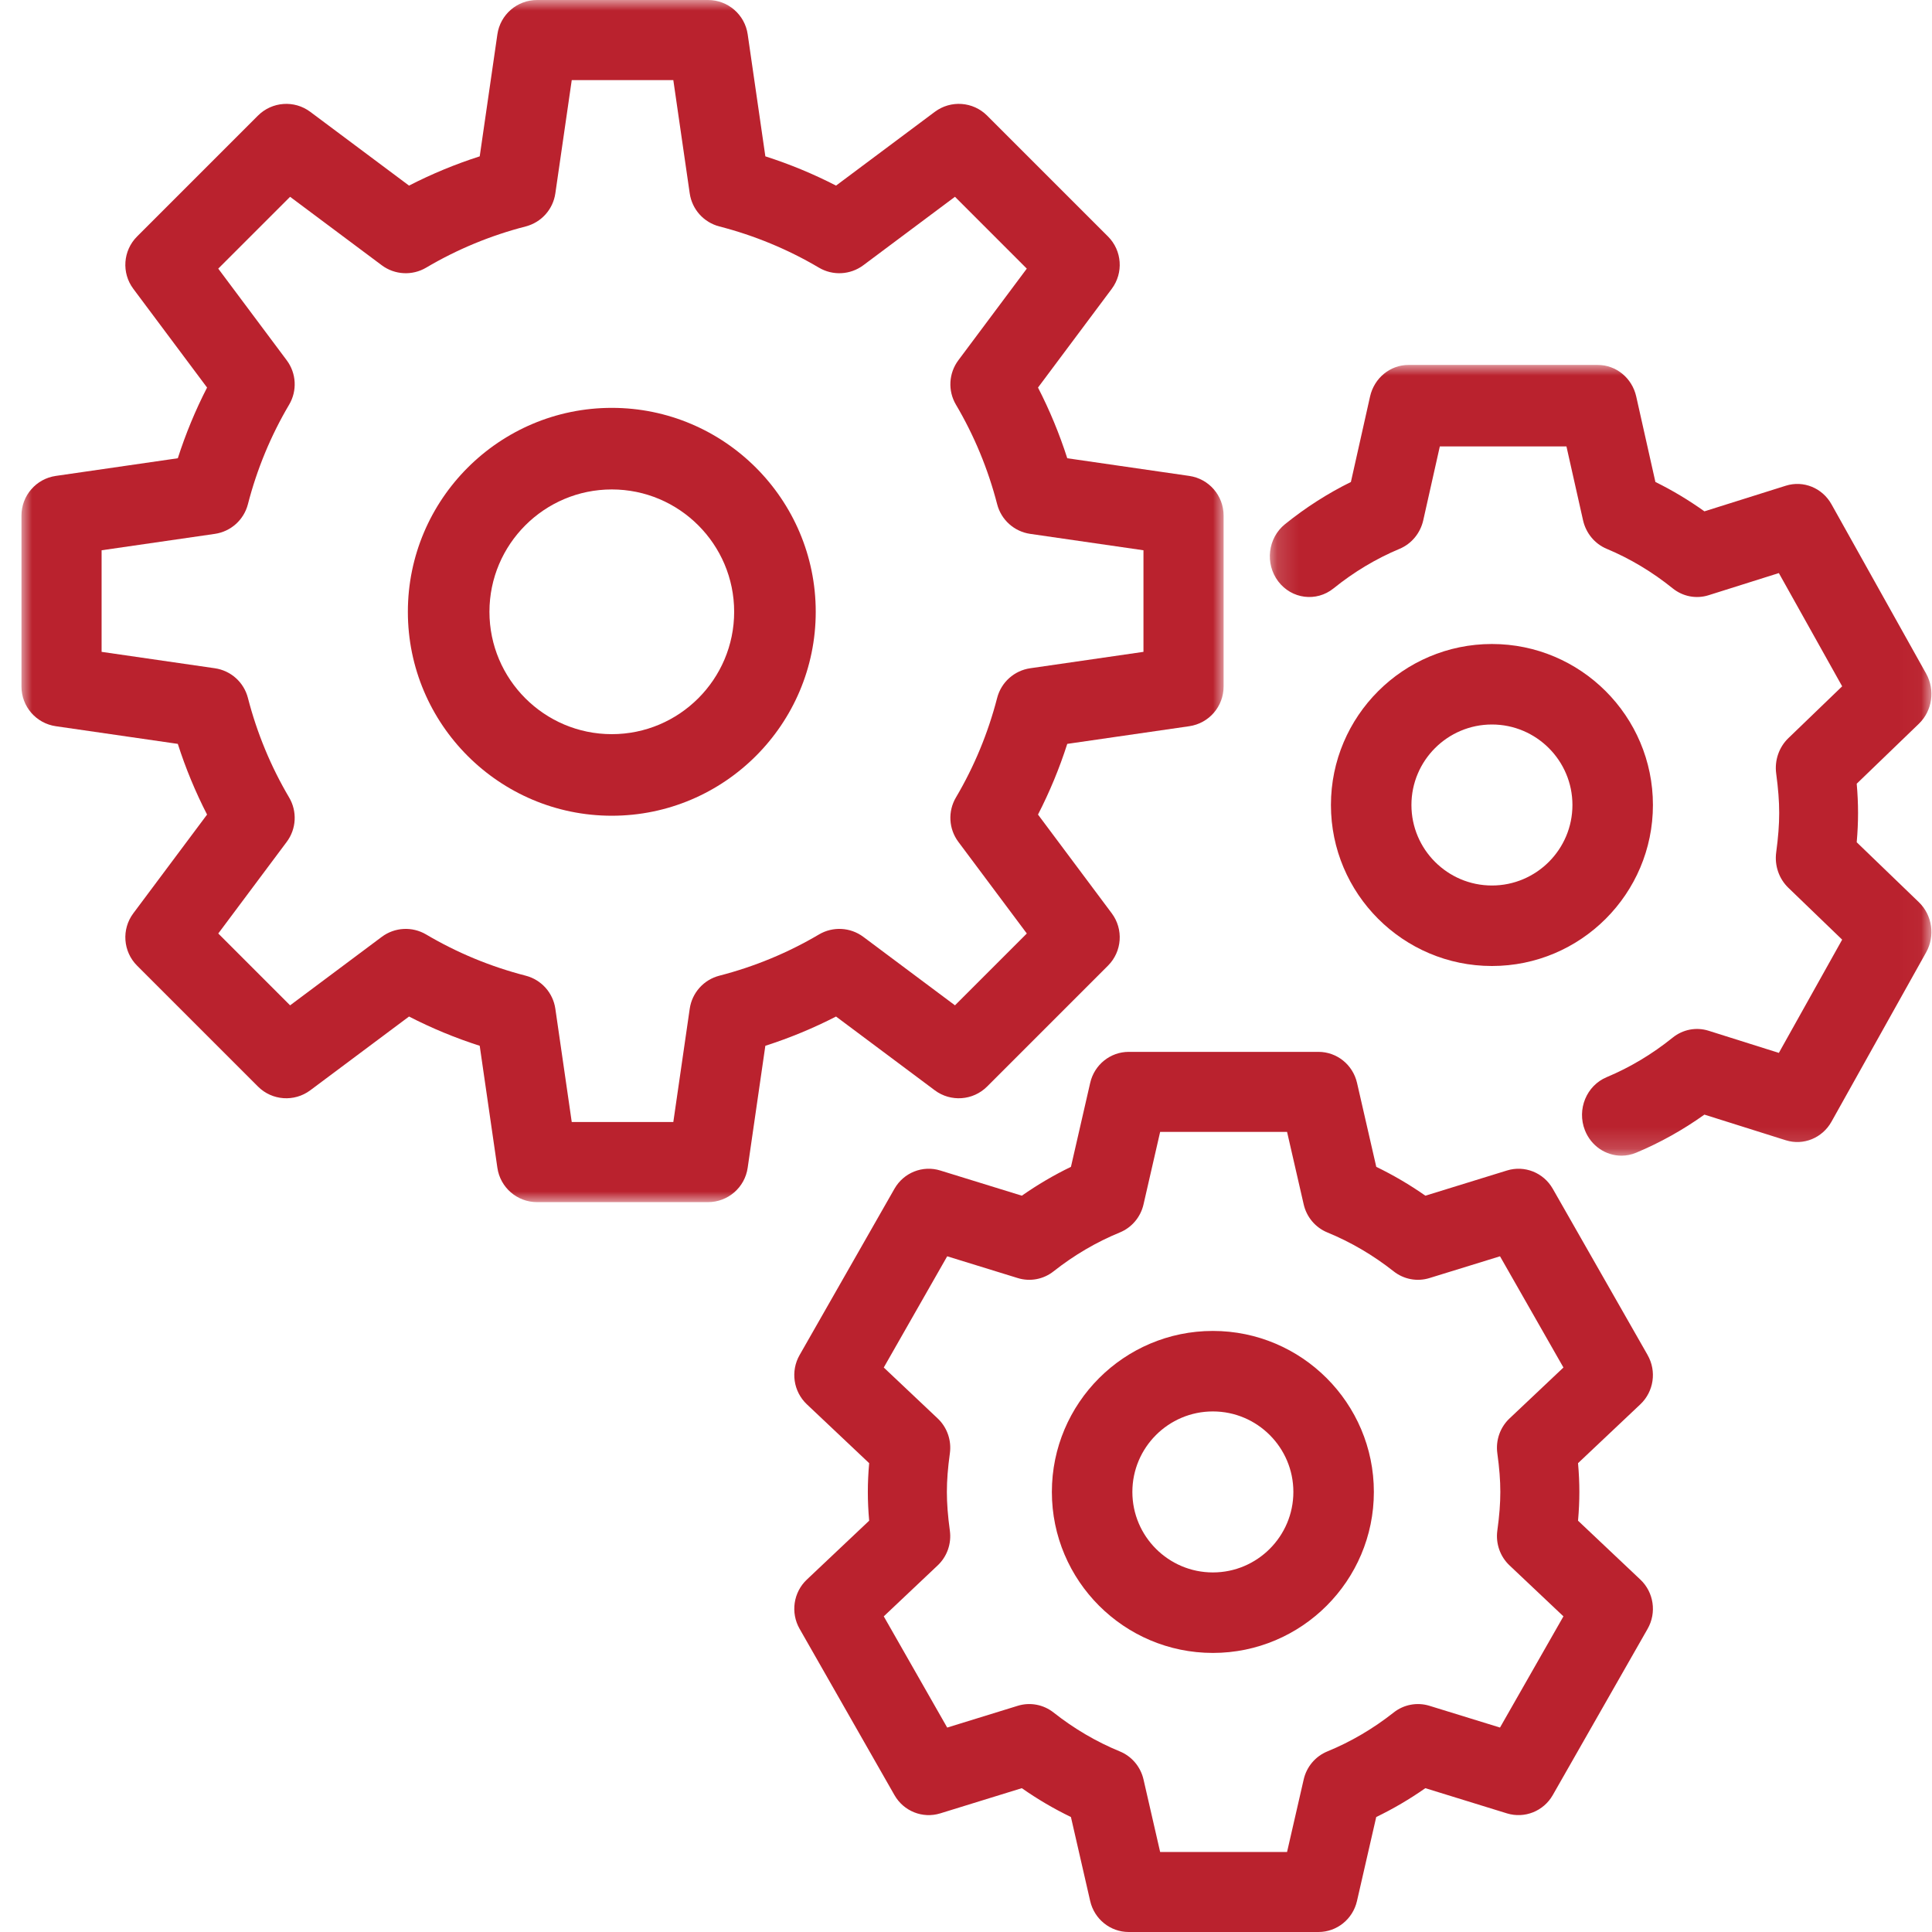 <svg xmlns="http://www.w3.org/2000/svg" xmlns:xlink="http://www.w3.org/1999/xlink" width="90" height="90" viewBox="0 0 90 90">
    <defs>
        <path id="vyjqexbvka" d="M0 0L56 0 56 56 0 56z"/>
        <path id="4ll724o4yc" d="M0.154 0L30.973 0 30.973 36.836 0.154 36.836z"/>
    </defs>
    <g fill="none" fill-rule="evenodd" transform="translate(1)">
        <mask id="tnmntb8ktb" fill="#fff">
            <use xlink:href="#vyjqexbvka"/>
        </mask>
        <path fill="#BA222E" d="M32.512 45.451c-.73.188-1.274.795-1.382 1.54l-.764 5.276h-4.732l-.764-5.276c-.108-.745-.653-1.352-1.382-1.54-1.634-.421-3.194-1.067-4.637-1.92-.65-.383-1.464-.339-2.067.112l-4.27 3.19-3.346-3.347 3.19-4.27c.45-.603.494-1.418.11-2.067-.852-1.443-1.498-3.003-1.919-4.637-.188-.73-.795-1.274-1.54-1.382l-5.276-.764v-4.732l5.276-.764c.745-.108 1.352-.653 1.54-1.382.421-1.634 1.067-3.194 1.92-4.637.383-.649.339-1.464-.112-2.067l-3.19-4.27 3.347-3.346 4.27 3.189c.603.45 1.418.495 2.067.112 1.443-.853 3.003-1.499 4.637-1.92.73-.188 1.274-.795 1.382-1.54l.764-5.276h4.732l.764 5.276c.108.745.653 1.352 1.382 1.54 1.634.421 3.194 1.067 4.637 1.92.649.383 1.463.338 2.067-.112l4.27-3.19 3.346 3.347-3.189 4.27c-.45.603-.495 1.418-.112 2.067.852 1.442 1.498 3.003 1.92 4.637.188.73.795 1.274 1.54 1.382l5.276.764v4.732l-5.276.764c-.745.108-1.352.653-1.54 1.382-.422 1.634-1.068 3.195-1.92 4.637-.383.649-.338 1.464.112 2.067l3.19 4.27-3.347 3.346-4.27-3.19c-.603-.45-1.418-.494-2.067-.11-1.443.852-3.003 1.498-4.637 1.919zm10.034 5.34c.743.554 1.781.48 2.437-.176l5.632-5.632c.656-.656.73-1.694.175-2.437l-3.436-4.6c.543-1.057 1-2.158 1.363-3.293l5.684-.823c.918-.133 1.599-.92 1.599-1.848v-7.964c0-.928-.681-1.715-1.6-1.848l-5.683-.823c-.364-1.135-.82-2.236-1.363-3.293l3.436-4.6c.555-.743.48-1.781-.175-2.437l-5.632-5.632c-.656-.656-1.694-.73-2.437-.175l-4.6 3.436c-1.057-.544-2.158-1-3.293-1.363l-.823-5.684C33.697.681 32.91 0 31.982 0h-7.964c-.928 0-1.715.681-1.848 1.599l-.823 5.684c-1.135.364-2.236.82-3.293 1.363l-4.6-3.436c-.743-.555-1.781-.48-2.437.175l-5.632 5.632c-.656.656-.73 1.694-.175 2.437l3.436 4.6c-.544 1.057-.999 2.158-1.363 3.293l-5.684.823C.681 22.303 0 23.09 0 24.018v7.964c0 .928.681 1.715 1.6 1.848l5.683.823c.364 1.135.82 2.236 1.363 3.293l-3.436 4.6c-.555.743-.48 1.781.175 2.437l5.632 5.632c.655.656 1.694.73 2.437.175l4.6-3.436c1.057.544 2.158 1 3.293 1.363l.823 5.684c.133.918.92 1.599 1.848 1.599h7.964c.928 0 1.715-.681 1.848-1.6l.823-5.683c1.135-.364 2.236-.82 3.293-1.363l4.6 3.436z" mask="url(#tnmntb8ktb)"/>
        <path fill="#BA222E" d="M27.5 34.2c-3.143 0-5.7-2.557-5.7-5.7 0-3.143 2.557-5.7 5.7-5.7 3.143 0 5.7 2.557 5.7 5.7 0 3.143-2.557 5.7-5.7 5.7m0-15.2c-5.238 0-9.5 4.262-9.5 9.5s4.262 9.5 9.5 9.5 9.5-4.262 9.5-9.5-4.262-9.5-9.5-9.5M68.751 67.696c.096.695.14 1.268.14 1.804s-.044 1.11-.14 1.804c-.081.601.13 1.205.568 1.618l2.512 2.374-2.955 5.18-3.285-1.013c-.575-.178-1.199-.06-1.671.314-.953.752-1.991 1.362-3.087 1.811-.556.228-.967.715-1.102 1.306l-.775 3.379h-5.912l-.775-3.379c-.135-.59-.547-1.078-1.102-1.306-1.096-.45-2.134-1.059-3.086-1.811-.474-.374-1.097-.492-1.671-.314l-3.286 1.014-2.955-5.181 2.512-2.374c.438-.413.65-1.017.567-1.618-.095-.694-.139-1.268-.139-1.804s.044-1.11.14-1.804c.082-.601-.13-1.205-.568-1.619l-2.512-2.373 2.955-5.181 3.286 1.014c.574.178 1.198.06 1.67-.314.953-.752 1.991-1.362 3.087-1.811.555-.228.967-.715 1.102-1.306l.775-3.379h5.912l.775 3.379c.135.59.546 1.078 1.102 1.306 1.096.45 2.134 1.059 3.087 1.811.473.374 1.096.492 1.67.314l3.286-1.014 2.955 5.181-2.512 2.373c-.438.414-.65 1.018-.568 1.619m7.002-4.572l-4.42-7.748c-.428-.75-1.312-1.104-2.132-.85L65.4 55.7c-.73-.511-1.495-.96-2.288-1.344l-.897-3.914C62.02 49.598 61.277 49 60.42 49h-8.84c-.856 0-1.6.598-1.794 1.442l-.897 3.914c-.793.383-1.558.833-2.288 1.344L42.8 54.526c-.82-.254-1.704.1-2.132.85l-4.42 7.748c-.429.75-.289 1.702.338 2.294l2.903 2.742c-.042.472-.062.91-.062 1.34 0 .43.02.869.062 1.34l-2.903 2.743c-.627.591-.767 1.542-.338 2.293l4.42 7.748c.428.75 1.311 1.103 2.132.85L46.6 83.3c.73.512 1.495.96 2.288 1.344l.897 3.914c.194.844.938 1.442 1.794 1.442h8.84c.857 0 1.6-.598 1.794-1.442l.897-3.914c.793-.384 1.558-.832 2.288-1.344l3.802 1.174c.82.252 1.704-.1 2.133-.85l4.42-7.748c.428-.75.288-1.702-.339-2.293l-2.903-2.743c.042-.472.062-.91.062-1.34 0-.43-.02-.868-.062-1.34l2.903-2.742c.627-.592.767-1.543.338-2.294"/>
        <path fill="#BA222E" d="M55.5 73.25c-2.068 0-3.75-1.682-3.75-3.75s1.682-3.75 3.75-3.75 3.75 1.682 3.75 3.75-1.682 3.75-3.75 3.75m0-11.25c-4.136 0-7.5 3.364-7.5 7.5s3.364 7.5 7.5 7.5 7.5-3.364 7.5-7.5-3.364-7.5-7.5-7.5"/>
        <g transform="translate(58 17)">
            <mask id="7is9yxnncd" fill="#fff">
                <use xlink:href="#4ll724o4yc"/>
            </mask>
            <path fill="#BA222E" d="M27.493 22.236c.042-.48.062-.927.062-1.364 0-.438-.02-.884-.062-1.364l2.896-2.793c.625-.602.765-1.57.338-2.335l-4.409-7.888c-.427-.765-1.31-1.123-2.127-.866L20.398 6.82c-.728-.52-1.491-.978-2.283-1.368l-.894-3.984C17.028.609 16.286 0 15.43 0H6.613c-.854 0-1.596.609-1.79 1.469L3.93 5.453C2.848 5.986 1.82 6.645.861 7.418c-.8.645-.942 1.838-.317 2.664.624.825 1.779.972 2.578.327.95-.767 1.986-1.387 3.079-1.844.554-.232.965-.729 1.1-1.33l.772-3.44h5.898l.773 3.44c.135.601.545 1.098 1.1 1.33 1.092.457 2.128 1.077 3.078 1.844.472.38 1.094.5 1.667.32l3.277-1.033 2.949 5.275-2.507 2.416c-.436.421-.648 1.036-.566 1.647.095.709.14 1.293.14 1.838 0 .545-.045 1.129-.14 1.837-.082.612.13 1.226.566 1.647l2.507 2.417-2.949 5.275-3.277-1.033c-.573-.18-1.195-.06-1.667.32-.95.766-1.986 1.387-3.078 1.844-.94.394-1.394 1.5-1.013 2.471.29.738.977 1.186 1.703 1.186.23 0 .463-.045.689-.14 1.112-.465 2.177-1.06 3.175-1.773l3.793 1.195c.817.257 1.7-.102 2.127-.866l4.409-7.888c.427-.765.287-1.733-.338-2.336l-2.896-2.792z" mask="url(#7is9yxnncd)"/>
        </g>
        <path fill="#BA222E" d="M68.5 33.75c2.068 0 3.75 1.682 3.75 3.75s-1.682 3.75-3.75 3.75-3.75-1.682-3.75-3.75 1.682-3.75 3.75-3.75m0 11.25c4.136 0 7.5-3.364 7.5-7.5S72.636 30 68.5 30 61 33.364 61 37.5s3.364 7.5 7.5 7.5"/>
    </g>
</svg>
